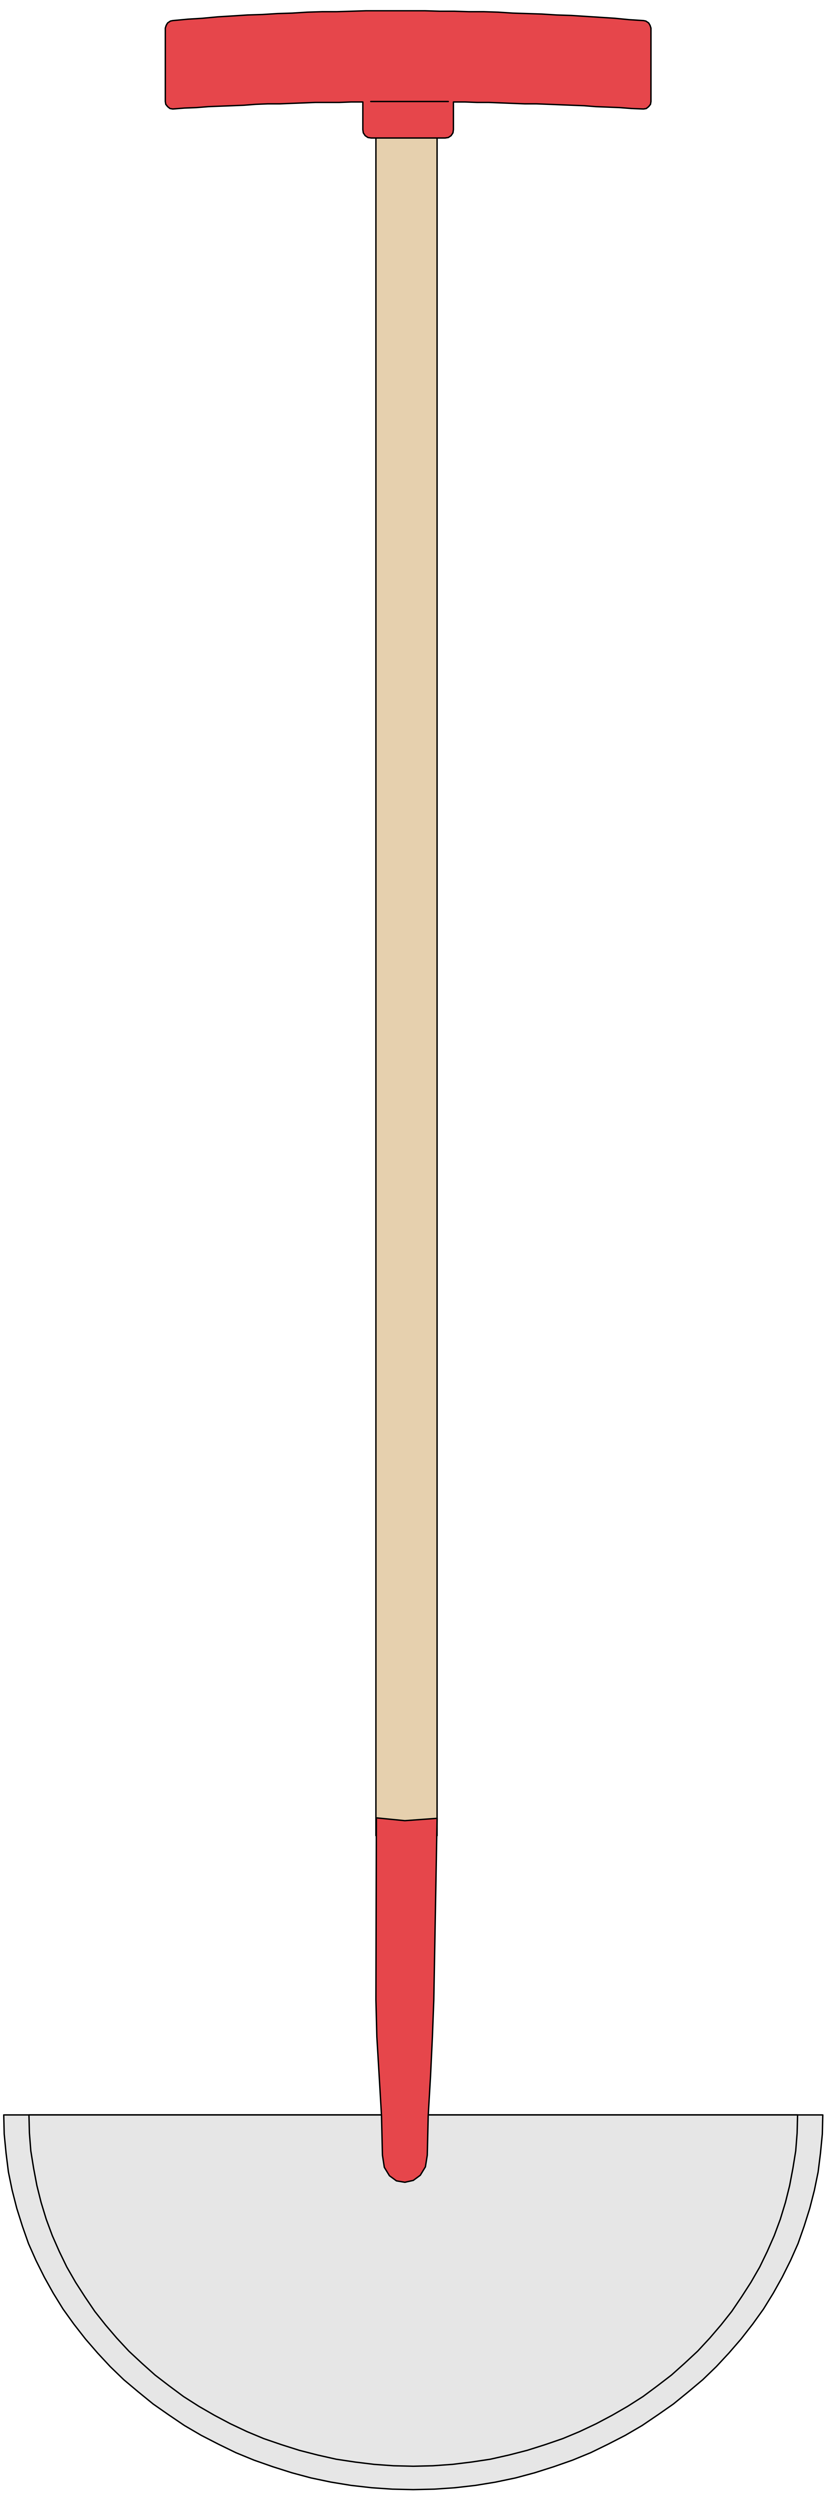 <svg xmlns="http://www.w3.org/2000/svg" fill-rule="evenodd" height="847.84" preserveAspectRatio="none" stroke-linecap="round" viewBox="0 0 1771 5344" width="280.64"><style>.pen2{stroke:#000;stroke-width:3;stroke-linejoin:round}.brush3{fill:#e6e6e6}</style><path style="fill:none;stroke:none" d="M0 0h1771v5344H0z"/><path class="pen2 brush3" d="M885 4521H8l1 41 4 41 5 40 8 39 10 39 12 38 13 37 16 36 18 36 19 34 21 34 23 32 25 32 26 30 27 29 29 28 31 26 32 26 33 23 34 23 36 21 37 19 37 18 39 16 40 14 41 13 41 11 43 9 43 7 44 5 44 3 45 1 45-1 44-3 44-5 43-7 43-9 41-11 41-13 40-14 39-16 37-18 37-19 36-21 34-23 33-23 32-26 31-26 29-28 27-29 26-30 25-32 23-32 21-34 19-34 18-36 16-36 13-37 12-38 10-39 8-39 5-40 4-41 1-41H885z"/><path class="pen2 brush3" d="M885 4521H62l1 39 3 38 6 37 7 37 9 36 11 36 13 35 15 34 16 33 19 33 20 31 21 31 23 29 24 28 26 28 28 26 28 25 30 23 31 23 33 21 33 19 34 18 36 17 36 15 38 13 38 12 39 10 40 9 40 6 41 5 42 3 42 1 42-1 42-3 41-5 40-6 40-9 39-10 38-12 38-13 36-15 36-17 34-18 33-19 33-21 31-23 30-23 28-25 28-26 26-28 24-28 23-29 21-31 20-31 19-33 16-33 15-34 13-35 11-36 9-36 7-37 6-37 3-38 1-39H885z"/><path class="pen2" style="fill:#e6d0ae" d="M805 3924h131V257H805v3667z"/><path class="pen2" d="m867 3892 69-5-7 388-3 79-4 84-5 85-2 84-4 25-11 18-15 11-18 4-18-3-15-11-11-18-4-26-2-84-5-85-5-84-2-79 1-389 61 6zM971 218v59l-1 7-4 6-6 4-7 1H795l-7-1-6-4-4-6-1-7v-59h-25l-26 1h-51l-25 1-26 1-25 1h-26l-25 1-26 2-25 1-26 1-25 1-25 2-26 1-25 2-6-1-5-4-4-5-1-6V60l2-6 3-5 6-4 5-1 32-3 32-2 32-3 33-2 31-2 32-1 32-2 32-1 32-2 32-1h31l32-1 31-1h126l32 1h31l31 1h32l31 1 31 2 31 1 31 1 32 2 31 1 31 2 31 2 31 2 31 3 31 2 5 1 6 4 3 5 2 6v157l-1 6-4 5-5 4-6 1-25-1-26-2-25-1-26-1-25-2-26-1-25-1-25-1-26-1h-25l-26-1-25-1-26-1h-25l-26-1h-25z" style="fill:#e6464b"/><path class="pen2" fill="none" d="M794 217h166"/></svg>

